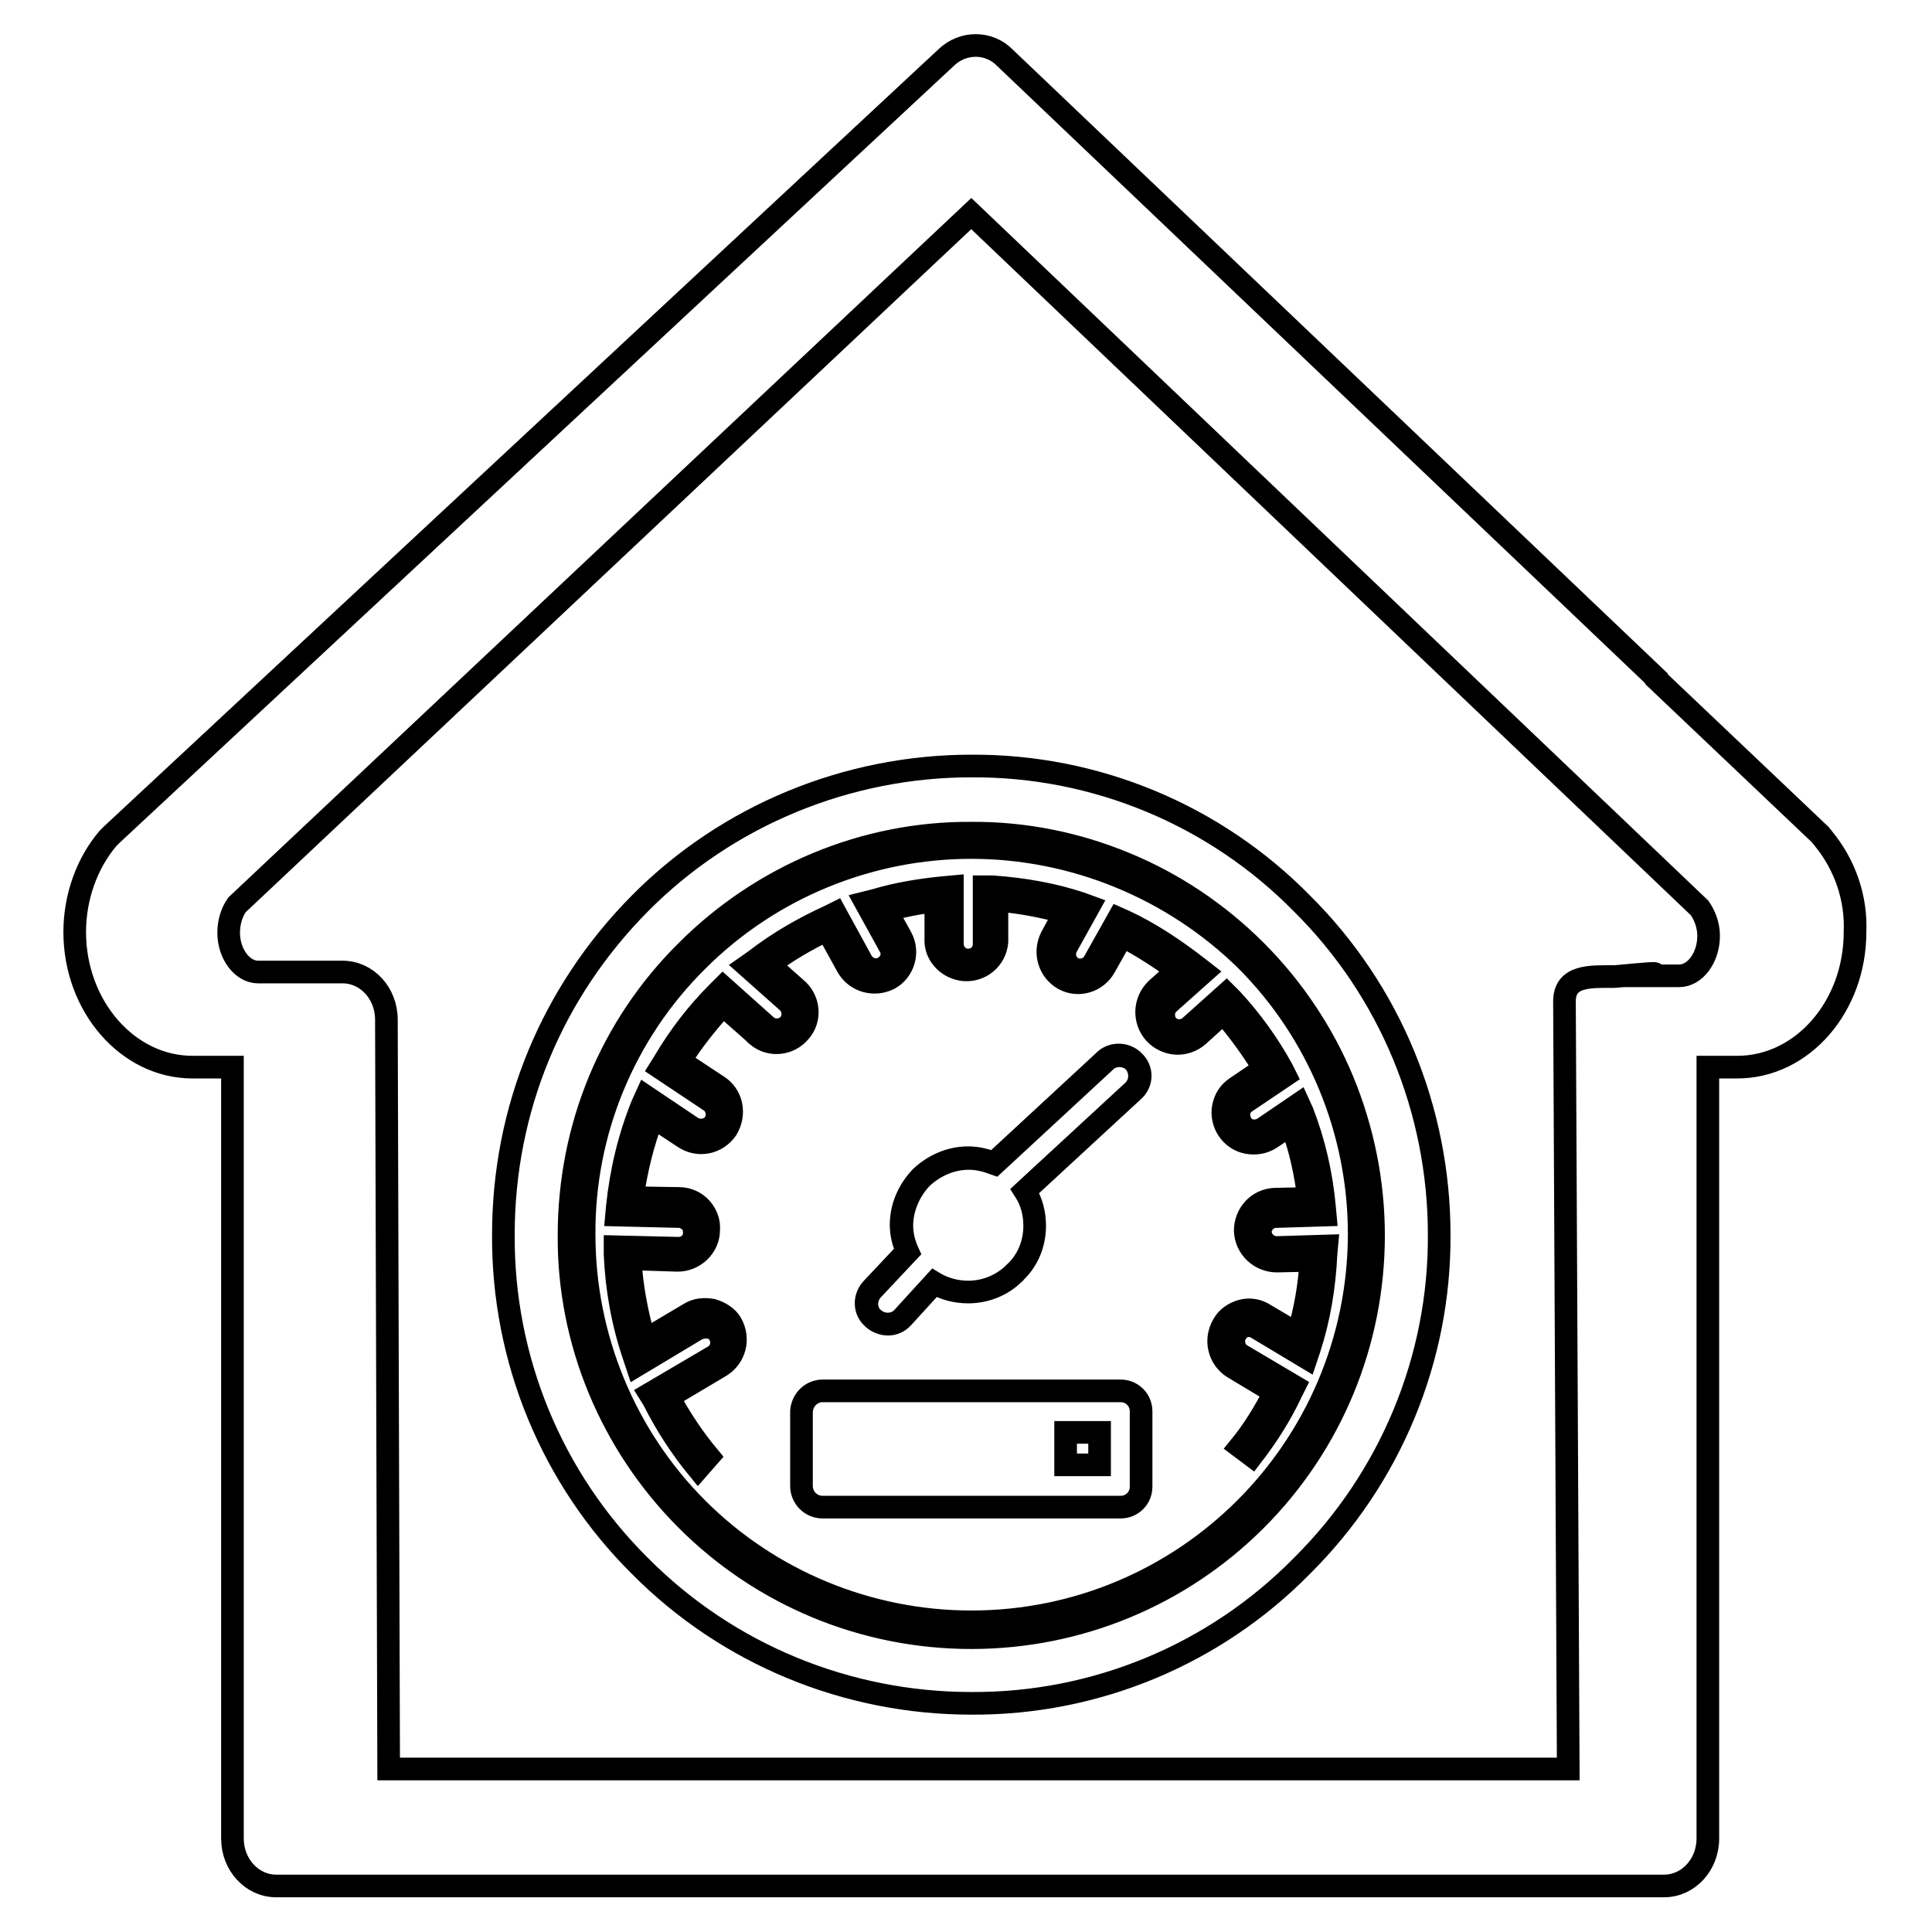<?xml version="1.0" encoding="utf-8"?>
<!-- Svg Vector Icons : http://www.onlinewebfonts.com/icon -->
<!DOCTYPE svg PUBLIC "-//W3C//DTD SVG 1.1//EN" "http://www.w3.org/Graphics/SVG/1.1/DTD/svg11.dtd">
<svg version="1.1" xmlns="http://www.w3.org/2000/svg" xmlns:xlink="http://www.w3.org/1999/xlink" x="0px" y="0px" viewBox="0 0 256 256" enable-background="new 0 0 256 256" xml:space="preserve">
<g> <path stroke-width="3" fill-opacity="0" stroke="#000000"  d="M241.6,111.1c-0.1-0.2-0.3-0.3-0.4-0.5L219.5,90l0-0.1L133.1,7.6c-2.1-2.1-5.5-2.1-7.7,0l-110.6,103 c-0.2,0.2-0.3,0.3-0.5,0.5c-2.8,3.3-4.4,7.8-4.4,12.4c0,9.8,7,17.9,15.6,17.9h5.3v102.2c0,3.5,2.6,6.3,5.8,6.3h183.9 c3.2,0,5.8-2.8,5.8-6.3V141.4h3.9c8.6,0,15.6-8,15.6-17.9C246,118.9,244.4,114.5,241.6,111.1L241.6,111.1z M222.5,129.3h-7.2 c-0.4,0,4.4-0.4,3.9-0.3c-0.4-0.1-4.9,0.4-5.3,0.4c-3.2,0-6.6-0.2-6.6,3.3l0.5,101.7H51.5l-0.3-99.3c0-3.5-2.6-6.3-5.8-6.3H34.2 c-2.1,0-3.9-2.4-3.9-5.2c0-1.4,0.4-2.7,1.1-3.7l97.3-91.6l96.5,92c0.7,1,1.2,2.3,1.2,3.7C226.4,126.9,224.6,129.3,222.5,129.3 L222.5,129.3z M128.7,217c-14.2,0-27.7-5.6-37.7-15.6c-10-10-15.7-23.6-15.6-37.7c0-14.3,5.5-27.7,15.6-37.7 c10-10,23.6-15.7,37.7-15.6c14.2,0,27.6,5.5,37.7,15.6c10,10,15.6,23.6,15.6,37.7c0,14.2-5.6,27.7-15.6,37.7 C156.4,211.4,142.9,217,128.7,217L128.7,217z M128.7,112.3c-13.6,0-26.7,5.4-36.3,15c-9.7,9.6-15.1,22.7-15,36.3 c0,13.6,5.4,26.7,15,36.3c9.6,9.6,22.7,15,36.3,15c28.3,0,51.3-22.9,51.4-51.3v-0.1c0-13.6-5.4-26.7-15-36.3 C155.4,117.7,142.3,112.3,128.7,112.3L128.7,112.3z M128.7,225.7c-16.5,0-32.3-6.5-43.9-18.2c-11.7-11.6-18.2-27.4-18.1-43.9 c0-16.6,6.4-32.1,18.1-43.9c11.6-11.7,27.5-18.2,43.9-18.2c16.5-0.1,32.3,6.5,43.8,18.2c11.7,11.6,18.2,27.4,18.2,43.9 c0.1,16.5-6.5,32.3-18.2,43.9C161,219.2,145.2,225.8,128.7,225.7z M128.7,110.4c-14.1,0-27.7,5.6-37.7,15.6 c-10,10-15.6,23.5-15.6,37.6c0,14.2,5.5,27.6,15.6,37.6c10,10,23.5,15.7,37.7,15.6c14.1,0,27.7-5.6,37.6-15.6 c10-9.9,15.6-23.5,15.6-37.6c0.1-14.1-5.5-27.7-15.6-37.6C156.4,116,142.8,110.3,128.7,110.4z M92.5,194.6 c-2.3-2.8-4.3-5.9-5.9-9.1l-0.5-0.8l8.5-5c1-0.6,1.3-1.9,0.7-2.9c-0.3-0.5-0.7-0.8-1.3-0.9c-0.5-0.1-1.1,0-1.6,0.2l-8,4.8l-0.4-1.2 c-1.5-4.4-2.3-8.9-2.5-13.5l0-1l8.4,0.2c1.2,0,2.1-0.9,2.1-2c0-0.6-0.1-1.1-0.5-1.5c-0.4-0.4-1-0.7-1.5-0.7l-8.3-0.2l0.1-1.1 c0.5-4.8,1.6-9.3,3.3-13.5l0.5-1.1l6.1,4.1c1,0.6,2.3,0.4,3-0.6c0.6-1,0.3-2.3-0.6-2.9l-6.6-4.4l0.5-0.8c2-3.4,4.4-6.5,7.1-9.2 l0.7-0.7l5.7,5.1c0.9,0.8,2.2,0.7,3-0.1c0,0,0,0,0,0c0.8-0.9,0.7-2.2-0.1-3l-5.4-4.8l1-0.7c3.1-2.4,6.4-4.3,9.9-5.9l0.8-0.4 l3.5,6.4c0.6,1,1.9,1.4,2.9,0.8c1-0.6,1.4-1.8,0.8-2.8c0,0,0,0,0,0l-3.2-5.8l1.2-0.3c3-0.9,6.1-1.4,9.2-1.7l1.1-0.1v7.6 c0,1.1,0.9,2.1,2,2.1c0,0,0,0,0.1,0c1.2,0,2.1-0.9,2.1-2.1c0,0,0,0,0,0v-7.6l1.1,0c4.2,0.3,8.1,1,11.7,2.2l1.1,0.4l-3,5.4 c-0.5,1-0.1,2.3,0.9,2.8c1,0.5,2.3,0.1,2.8-0.9l3.2-5.7l0.9,0.4c3.2,1.5,6.4,3.6,9.5,6l0.9,0.7l-4.6,4.1c-0.9,0.8-0.9,2.1-0.2,3 c0.8,0.8,2.1,0.9,3,0.1l4.8-4.3l0.7,0.7c2.6,2.8,4.9,6,6.7,9.3l0.4,0.8l-5.2,3.5c-0.5,0.3-0.8,0.8-0.9,1.3c-0.1,0.6,0,1.1,0.3,1.6 c0.3,0.5,0.7,0.8,1.3,0.9c0.6,0.1,1.1,0,1.6-0.3l4.7-3.2l0.5,1.1c1.5,3.9,2.5,8.1,2.9,12.5l0.1,1.1l-6.5,0.2c-1.2,0-2.1,1-2.1,2.1 l0,0v0c0.1,1.1,1,2,2.2,2l6.6-0.2l-0.1,1.1c-0.2,4.3-0.9,8.5-2.2,12.5l-0.4,1.2l-6.5-3.9c-0.9-0.6-2.1-0.4-2.7,0.5c0,0,0,0,0,0 l-0.1,0.1c-0.6,1-0.3,2.3,0.6,2.9c0,0,0,0,0,0l0,0l7.1,4.2l-0.4,0.8c-1.4,3-3.2,5.8-5.2,8.4l-1.6-1.2c1.8-2.2,3.3-4.7,4.6-7.2 l-5.5-3.3c-1.9-1.2-2.5-3.7-1.3-5.7c0.5-0.9,1.4-1.5,2.4-1.8c1.1-0.3,2.2-0.1,3.1,0.5l4.4,2.6c0.9-3.1,1.5-6.3,1.7-9.8l-4.5,0.1 c-2.2,0-4.1-1.7-4.2-4c0-2.3,1.7-4.1,3.9-4.2l4.5-0.1c-0.4-3.3-1.1-6.6-2.3-9.8l-2.7,1.8c-0.9,0.6-2,0.8-3.1,0.6 c-2.2-0.4-3.6-2.6-3.2-4.7l0,0c0.2-1.1,0.8-2,1.7-2.6l3.7-2.5c-1.6-2.6-3.4-5.1-5.4-7.4l-3.3,3c-1.7,1.5-4.2,1.4-5.8-0.3 c-1.5-1.7-1.4-4.2,0.2-5.8c0,0,0,0,0,0l2.8-2.5c-2.3-1.7-4.8-3.3-7.3-4.6l-2.3,4.1c-1.1,2-3.6,2.7-5.5,1.6 c-1.9-1.1-2.6-3.5-1.6-5.5l1.8-3.3c-3-0.8-6-1.4-9-1.6v5.5c-0.2,2.3-2.2,3.9-4.4,3.7c-2-0.2-3.6-1.8-3.7-3.7v-5.4 c-2.3,0.2-4.4,0.7-6.6,1.2l2,3.6c1.1,2,0.3,4.5-1.6,5.5c-2,1-4.4,0.3-5.5-1.6l-2.7-4.9c-2.7,1.3-5.3,2.8-7.7,4.6l3.6,3.2 c1.7,1.4,2,4,0.5,5.7c-1.4,1.7-4,2-5.7,0.5c-0.1-0.1-0.2-0.1-0.2-0.2l-4.3-3.8c-2.1,2.3-4.1,4.8-5.7,7.4l5,3.3 c1.9,1.2,2.4,3.7,1.2,5.7c-1.3,1.9-3.8,2.4-5.7,1.1l-4.1-2.7c-1.3,3.4-2.2,7-2.7,10.7l6.2,0.1c1.1,0,2.2,0.5,2.9,1.3 c0.7,0.8,1.1,1.8,1,2.9c0,2.2-1.9,4-4.1,4l-6.3-0.2c0.2,3.7,0.9,7.3,1.9,10.8l5.9-3.5c0.9-0.6,2-0.7,3.1-0.5c1,0.3,2,0.9,2.5,1.8 c1.1,2,0.5,4.4-1.4,5.6l-6.9,4.1c1.5,2.8,3.3,5.5,5.3,7.9L92.5,194.6L92.5,194.6z M119.6,174.6l4.2-4.6c1.3,0.8,2.9,1.2,4.5,1.2 c2.3,0,4.4-0.9,6-2.4c0.1-0.1,0.2-0.1,0.2-0.2c1.7-1.6,2.6-3.8,2.6-6.2c0-1.6-0.4-3.2-1.3-4.6l14.3-13.2c1.1-1,1.2-2.7,0.2-3.9 c-1-1.1-2.7-1.2-3.8-0.3c0,0-0.1,0.1-0.1,0.1l-14.7,13.6c-1.1-0.4-2.2-0.7-3.4-0.7c-2.4,0-4.6,1-6.3,2.6c-1.6,1.7-2.6,3.9-2.6,6.3 c0,1.2,0.3,2.4,0.8,3.5l-4.7,5c-1,1.1-1,2.8,0.1,3.8l0,0C116.9,175.8,118.6,175.7,119.6,174.6z M148.5,184.3H109 c-1.5,0-2.7,1.2-2.8,2.7c0,0,0,0,0,0v9.9c0,1.5,1.2,2.8,2.8,2.8h39.5c1.5,0,2.7-1.2,2.7-2.7c0,0,0,0,0-0.1V187 C151.2,185.5,150,184.3,148.5,184.3C148.5,184.3,148.5,184.3,148.5,184.3L148.5,184.3L148.5,184.3z M145.7,194.1h-4.5v-4.3h4.5 V194.1z M150.4,140.8c-1-1.1-2.7-1.2-3.8-0.3c0,0,0,0,0,0l-0.1,0.1l-14.7,13.6c-1.1-0.4-2.2-0.7-3.4-0.7c-2.4,0-4.6,1-6.3,2.6 c-1.6,1.7-2.6,4-2.6,6.3c0,1.2,0.3,2.4,0.8,3.5l-4.7,5c-1,1.1-1,2.8,0.1,3.8l0,0c1.1,1,2.9,1,3.9-0.1l4.2-4.6 c1.4,0.8,2.9,1.2,4.5,1.2c2.3,0,4.5-0.9,6-2.4c0.1-0.1,0.2-0.1,0.2-0.2c1.7-1.6,2.6-3.8,2.6-6.2c0-1.6-0.4-3.2-1.3-4.6l14.3-13.2 C151.3,143.6,151.4,141.9,150.4,140.8L150.4,140.8z"/></g>
</svg>